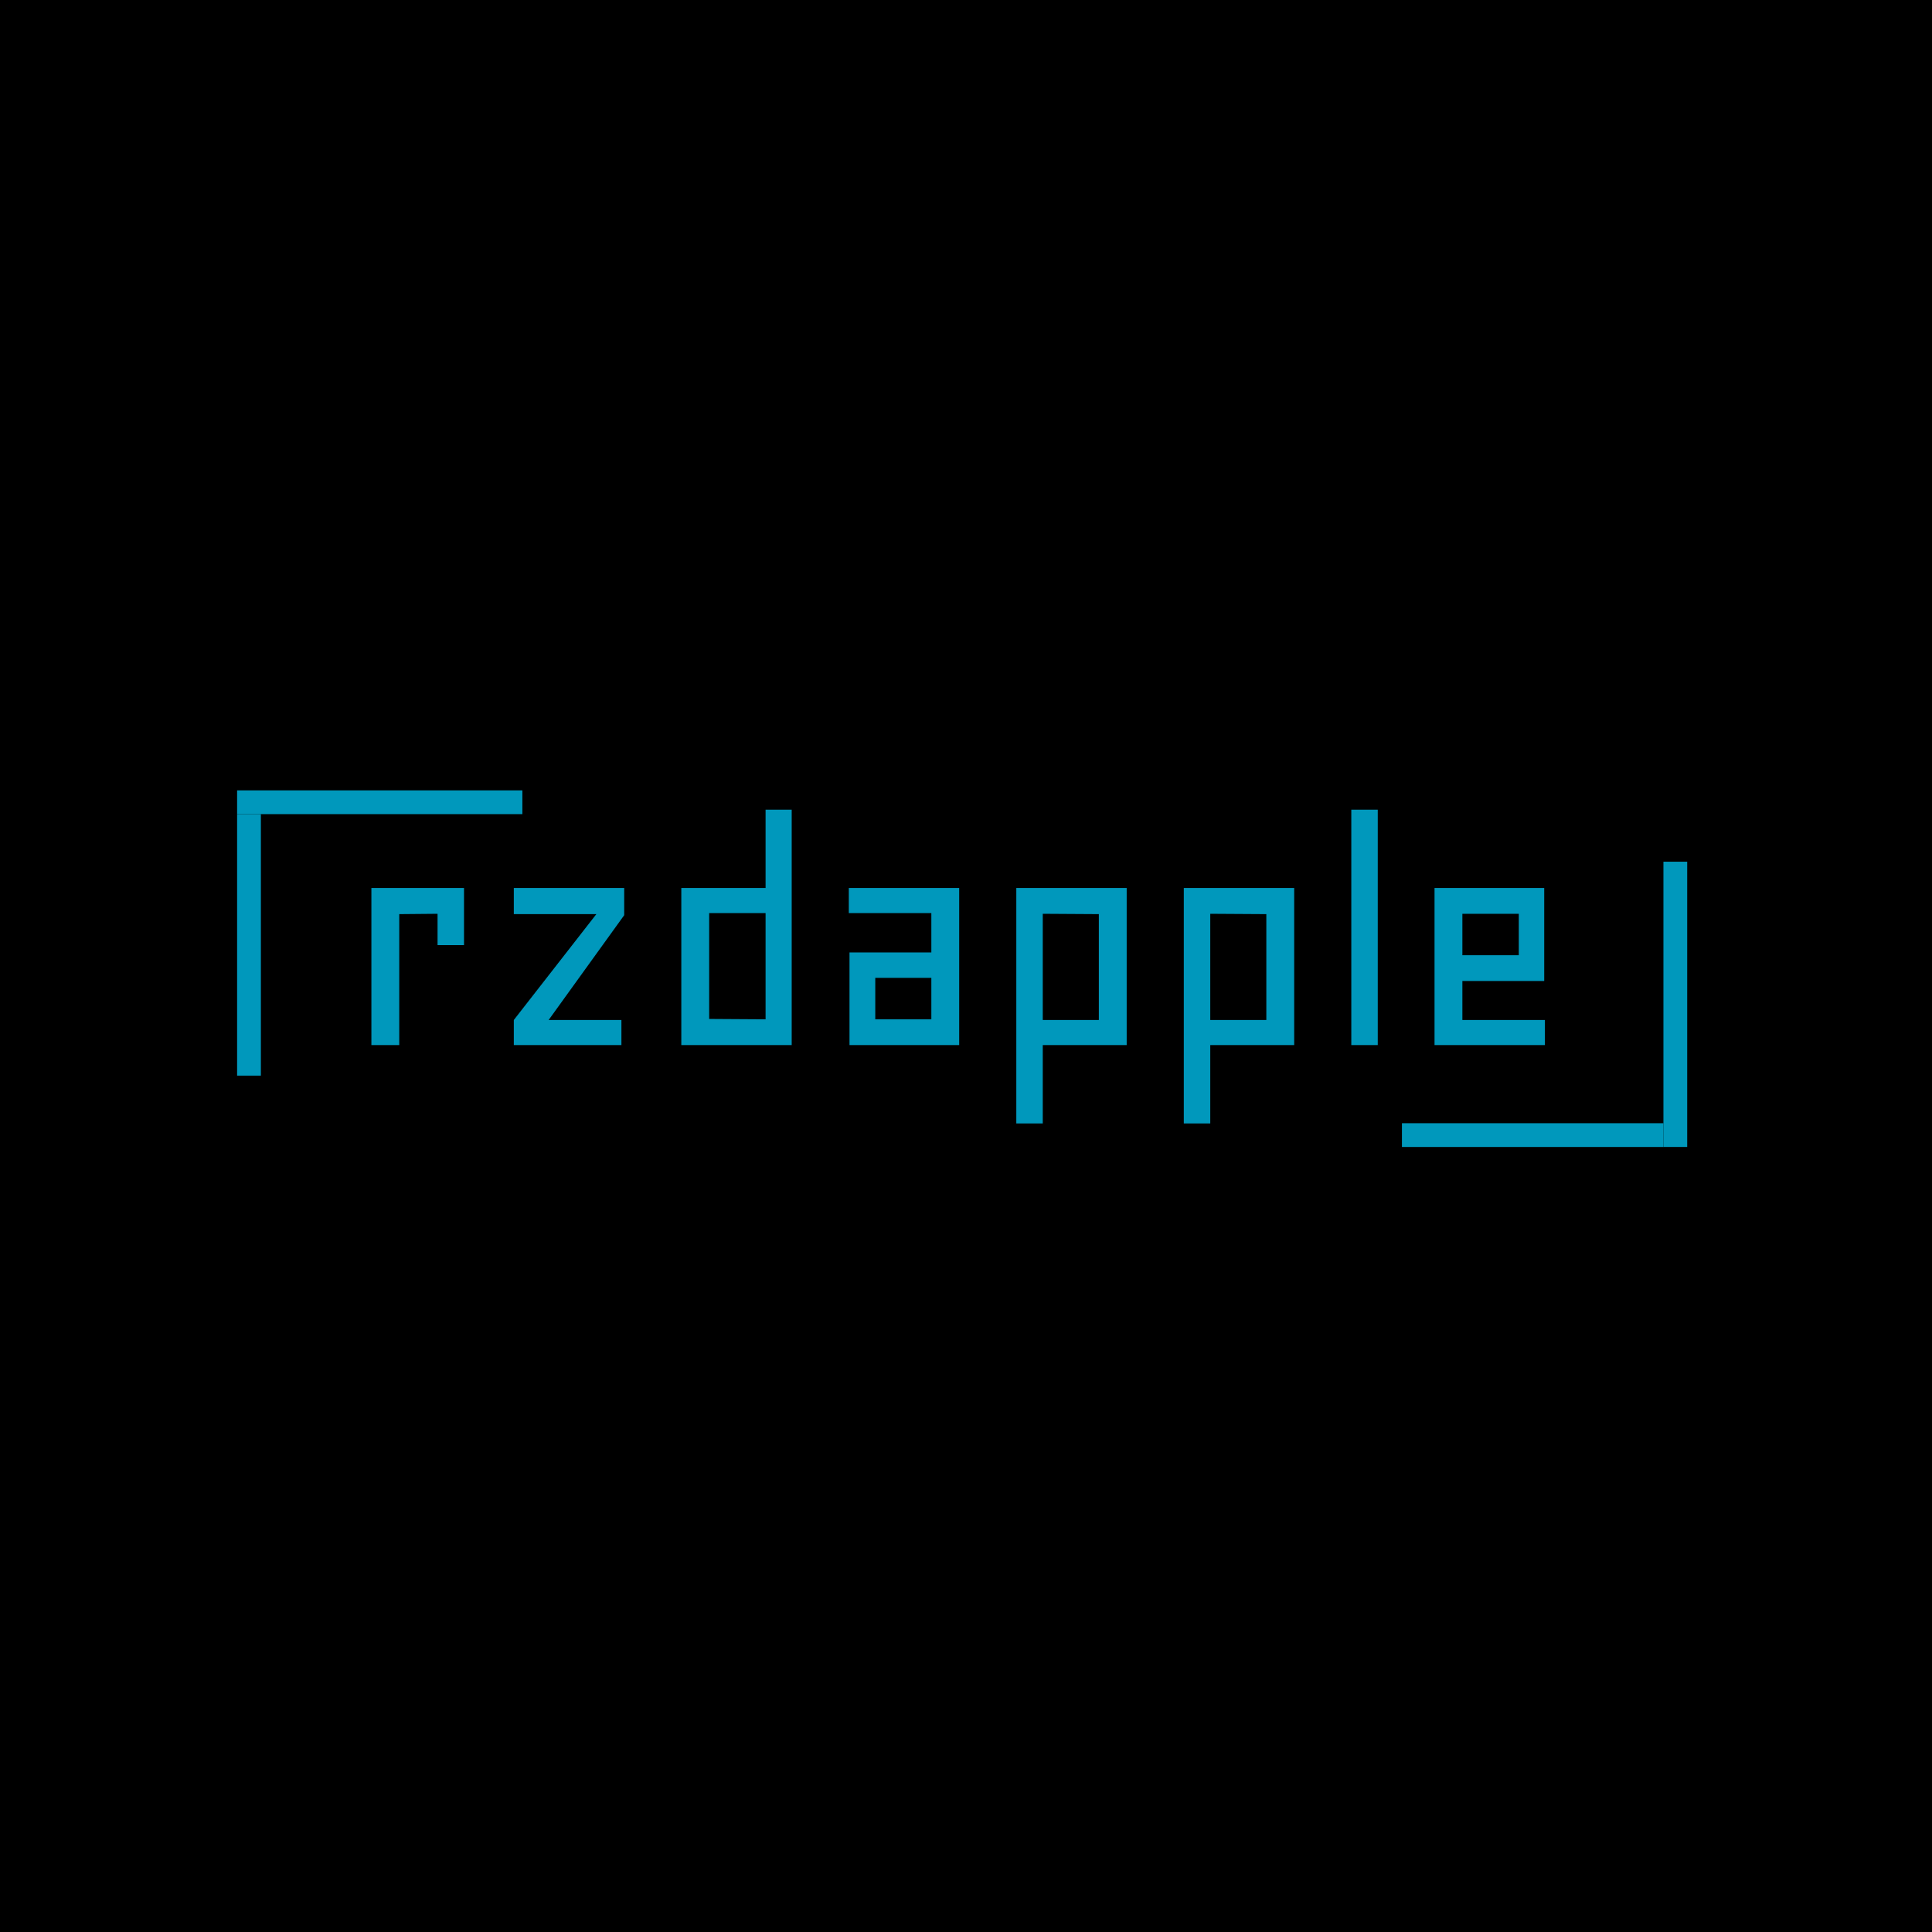 <?xml version="1.0" encoding="UTF-8"?> <svg xmlns="http://www.w3.org/2000/svg" width="220" height="220" viewBox="0 0 220 220" fill="none"><rect width="220" height="220" fill="black"></rect><path d="M49.825 104.055L45.463 104.094L45.463 119.004H42.291L42.291 101.12H52.838V107.623H49.825V104.055ZM62.474 116.149H70.762V119.004H58.509V116.149L67.907 104.094H58.509V101.12H71.079V104.213L62.474 116.149ZM87.178 101.12V92.198H90.152V119.004H77.582V101.12H87.178ZM87.178 116.07V103.975H80.754V116.03L87.178 116.07ZM106.053 108.456V103.975H96.655V101.12H109.225V119.004H96.734V108.456H106.053ZM106.053 111.351H99.669V116.07H106.053V111.351ZM118.742 119.004V127.926H115.728V101.12H128.298V119.004H118.742ZM118.742 104.055V116.149H125.126V104.094L118.742 104.055ZM137.815 119.004V127.926H134.801V101.12H147.372V119.004H137.815ZM137.815 104.055V116.149H144.199V104.094L137.815 104.055ZM153.875 92.198H156.888V119.004H153.875V92.198ZM166.524 111.708V116.149H175.922V119.004H163.352V101.12L175.843 101.12V111.708H166.524ZM166.524 108.773H172.948V104.055H166.524V108.773Z" fill="#0098BC"></path><rect x="27" y="92.707" width="2.707" height="29.777" fill="#0098BC"></rect><rect x="27" y="90" width="32.484" height="2.707" fill="#0098BC"></rect><rect x="189.418" y="98.123" width="2.707" height="32.484" fill="#0098BC"></rect><rect x="159.641" y="127.902" width="29.777" height="2.707" fill="#0098BC"></rect></svg> 